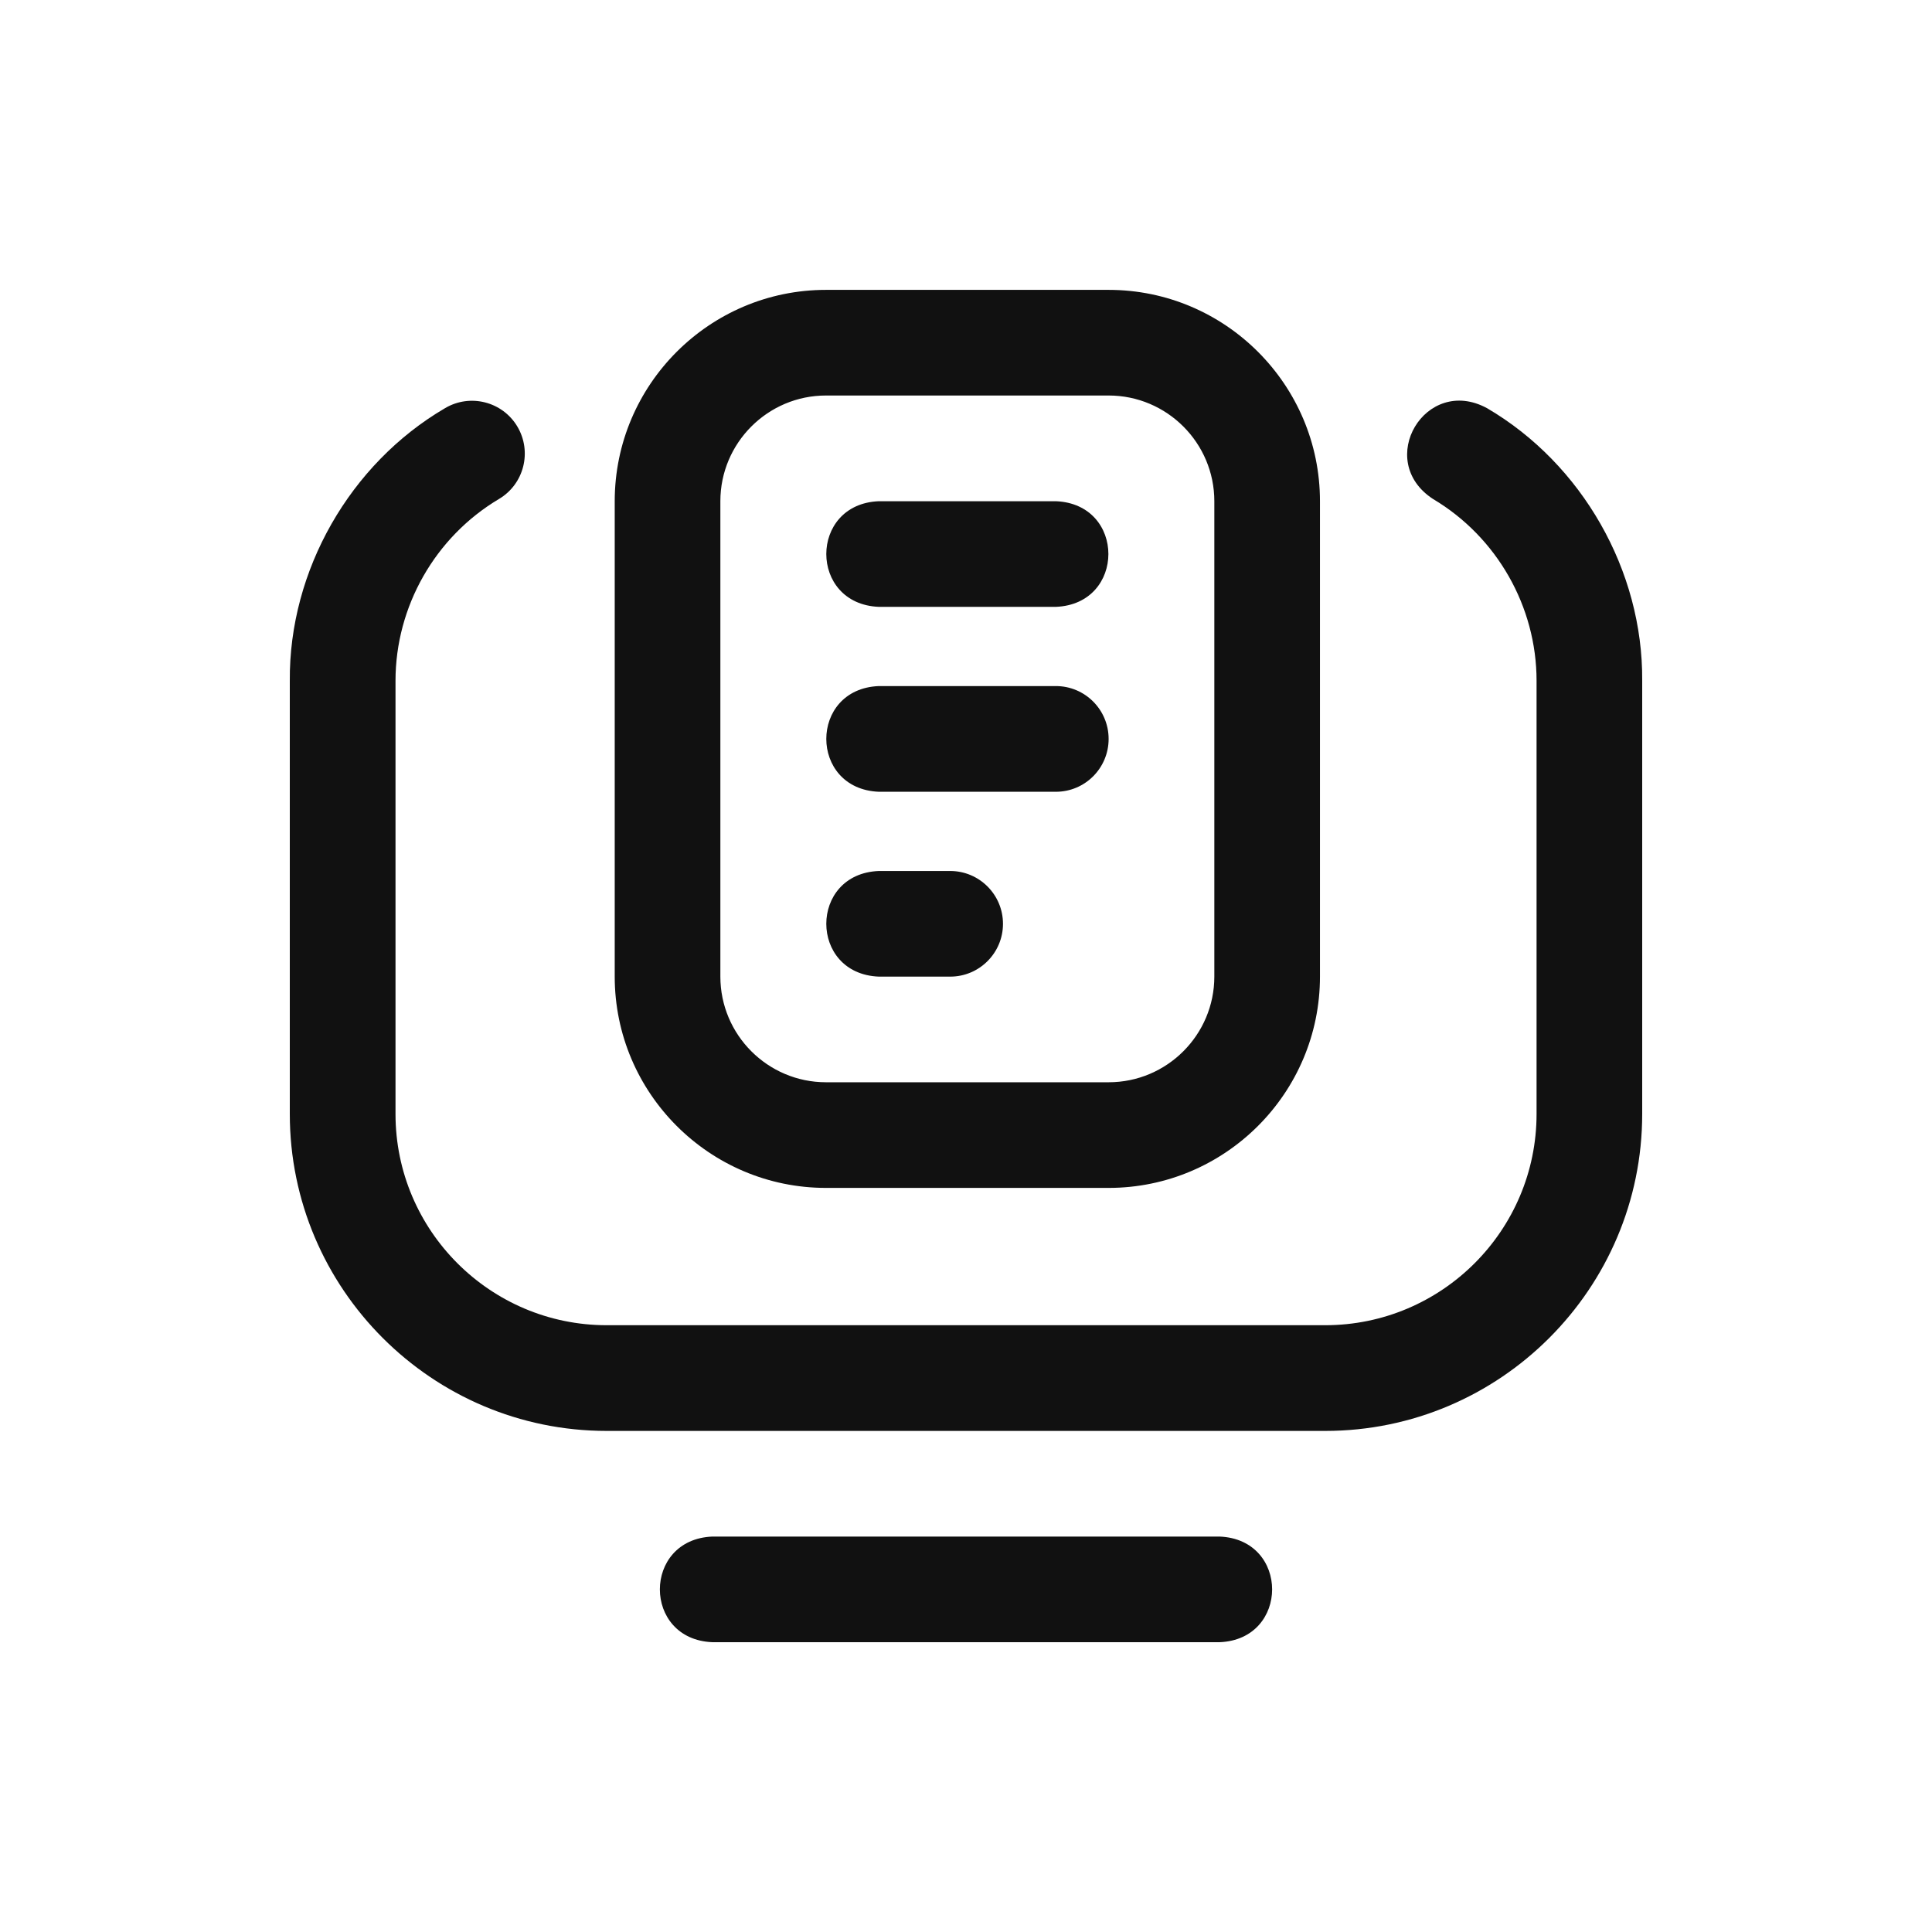 <svg width="28" height="28" viewBox="0 0 28 28" fill="none" xmlns="http://www.w3.org/2000/svg">
<g clip-path="url(#clip0_457_144739)">
<path d="M17.675 23.8H10.325C9.309 23.76 9.31 22.309 10.325 22.269H17.675C18.691 22.309 18.69 23.76 17.675 23.8ZM19.13 14.153V7.264C19.13 5.575 17.756 4.201 16.067 4.201H11.971C10.283 4.201 8.909 5.575 8.909 7.264V14.153C8.909 15.842 10.283 17.216 11.971 17.216H16.067C17.756 17.216 19.13 15.842 19.13 14.153ZM16.067 5.732C16.912 5.732 17.599 6.419 17.599 7.264V14.153C17.599 14.998 16.912 15.685 16.067 15.685H11.971C11.127 15.685 10.44 14.998 10.44 14.153V7.264C10.44 6.419 11.127 5.732 11.971 5.732H16.067ZM23.8 16.144V9.866C23.812 8.268 22.928 6.722 21.552 5.916C20.659 5.431 19.917 6.678 20.769 7.232C21.694 7.782 22.269 8.791 22.269 9.866V16.144C22.269 17.833 20.895 19.206 19.206 19.206H8.793C7.105 19.206 5.732 17.833 5.732 16.145V9.866C5.732 8.791 6.306 7.782 7.231 7.232C7.595 7.016 7.714 6.546 7.498 6.182C7.282 5.819 6.812 5.7 6.449 5.916C5.072 6.722 4.188 8.268 4.2 9.866V16.145C4.2 18.677 6.261 20.738 8.793 20.738H19.206C21.739 20.738 23.8 18.677 23.8 16.144ZM15.302 8.795H12.737C11.721 8.754 11.722 7.304 12.737 7.264H15.302C16.318 7.304 16.317 8.755 15.302 8.795ZM16.067 10.709C16.067 10.286 15.725 9.943 15.302 9.943H12.737C11.721 9.984 11.722 11.434 12.737 11.475H15.302C15.725 11.475 16.067 11.132 16.067 10.709ZM14.536 13.389C14.536 12.966 14.193 12.623 13.771 12.623H12.737C11.721 12.663 11.722 14.114 12.737 14.154H13.771C14.193 14.154 14.536 13.811 14.536 13.389Z" fill="#111111"/>
</g>
<defs>
<clipPath id="clip0_457_144739">
<rect width="19.6" height="19.6" fill="white" transform="translate(4.2 4.2)"/>
</clipPath>
</defs>
</svg>

